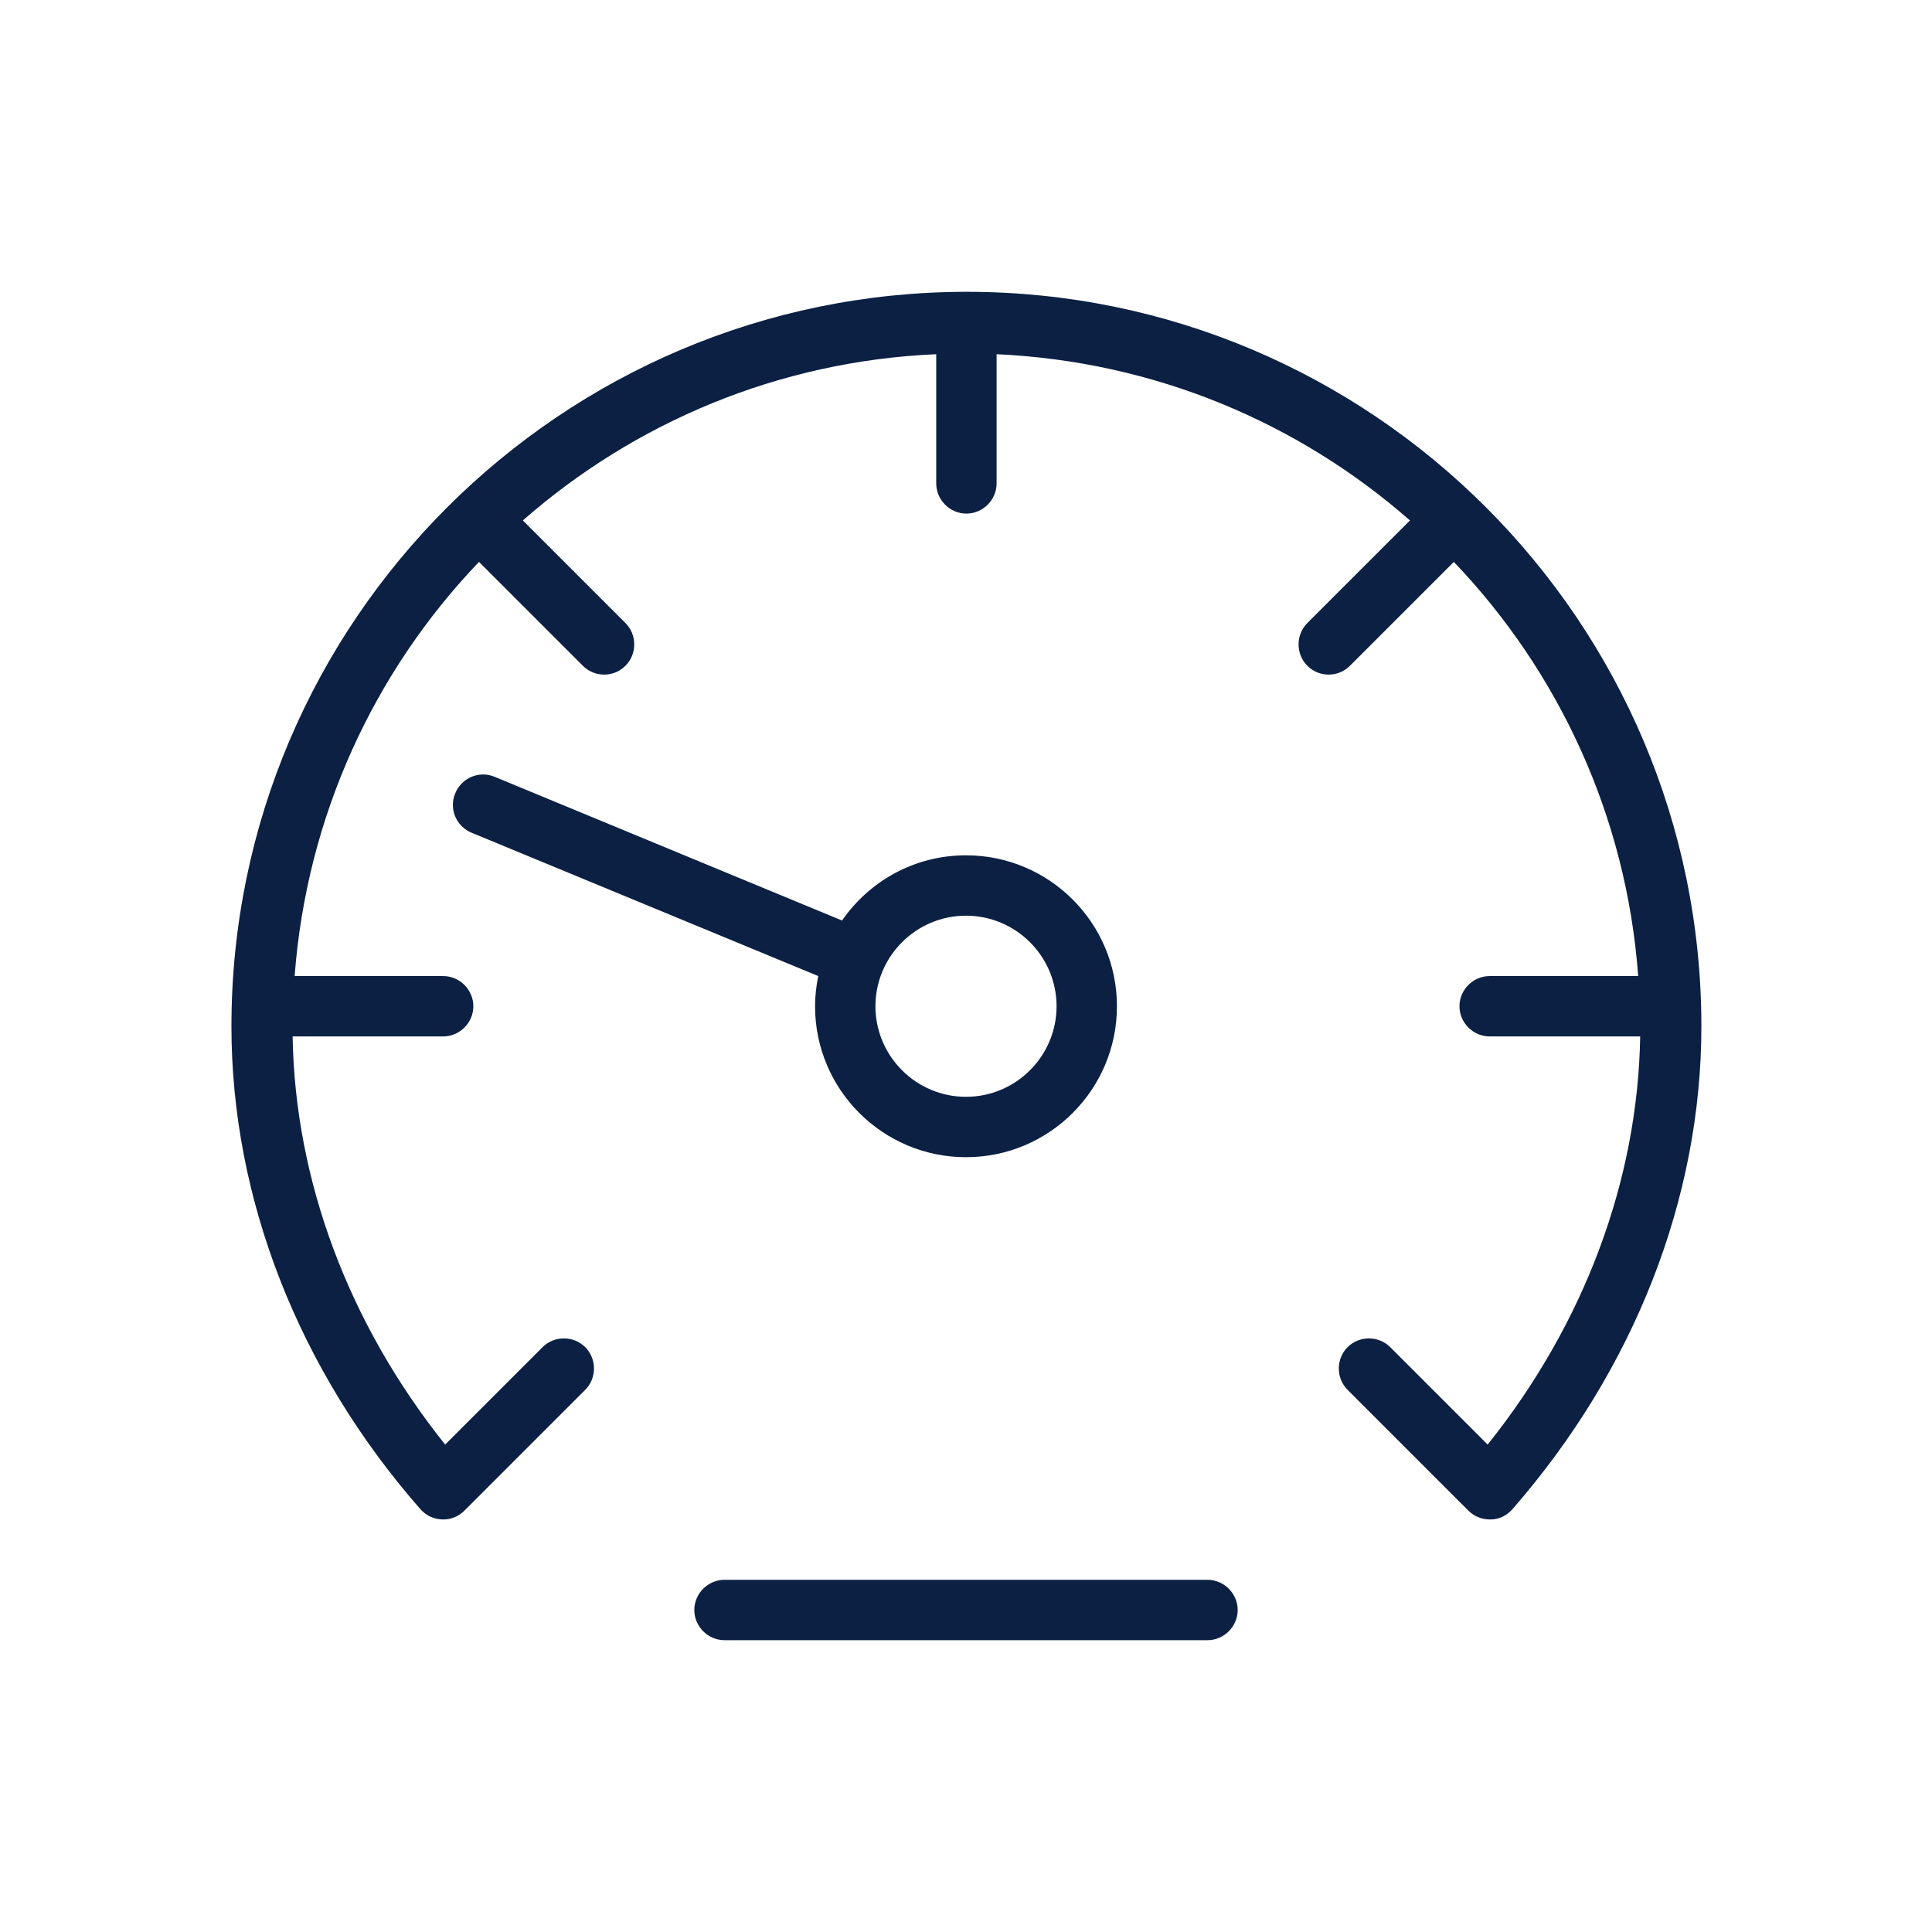 <?xml version="1.0" encoding="UTF-8"?><svg id="a" xmlns="http://www.w3.org/2000/svg" viewBox="0 0 48 48"><defs><style>.b{fill:#0b2043;}</style></defs><path class="b" d="M10.44,37.49c.14,.16,.33,.25,.54,.26,.21,.01,.41-.07,.56-.22l3-3c.29-.29,.29-.77,0-1.06s-.77-.29-1.06,0l-2.42,2.42c-2.4-3-3.73-6.56-3.79-10.14h3.74c.41,0,.75-.34,.75-.75s-.34-.75-.75-.75h-3.69c.3-3.98,1.98-7.57,4.58-10.29l2.58,2.58c.15,.15,.34,.22,.53,.22s.38-.07,.53-.22c.29-.29,.29-.77,0-1.06l-2.55-2.55c2.77-2.43,6.35-3.96,10.27-4.13v3.21c0,.41,.34,.75,.75,.75s.75-.34,.75-.75v-3.21c3.93,.18,7.5,1.7,10.27,4.13l-2.55,2.55c-.29,.29-.29,.77,0,1.06,.15,.15,.34,.22,.53,.22s.38-.07,.53-.22l2.58-2.58c2.6,2.72,4.29,6.32,4.58,10.29h-3.69c-.41,0-.75,.34-.75,.75s.34,.75,.75,.75h3.74c-.06,3.58-1.39,7.14-3.79,10.14l-2.42-2.42c-.29-.29-.77-.29-1.06,0s-.29,.77,0,1.06l3,3c.14,.14,.33,.22,.53,.22h.03c.21,0,.4-.1,.54-.26,3.02-3.46,4.69-7.72,4.69-11.99,0-10.06-8.19-18.25-18.25-18.25S5.75,15.44,5.75,25.5c0,4.27,1.66,8.53,4.69,11.99Z"/><path class="b" d="M24,28.75c2.07,0,3.75-1.68,3.75-3.75s-1.68-3.75-3.75-3.75c-1.28,0-2.4,.64-3.08,1.62l-8.63-3.57c-.38-.16-.82,.02-.98,.41-.16,.38,.02,.82,.41,.98l8.61,3.56c-.05,.24-.08,.49-.08,.75,0,2.07,1.68,3.75,3.75,3.75Zm0-6c1.24,0,2.25,1.01,2.25,2.25s-1.01,2.25-2.25,2.25-2.25-1.01-2.25-2.25,1.01-2.25,2.25-2.25Z"/><path class="b" d="M18,40.75h12c.41,0,.75-.34,.75-.75s-.34-.75-.75-.75h-12c-.41,0-.75,.34-.75,.75s.34,.75,.75,.75Z"/></svg>
